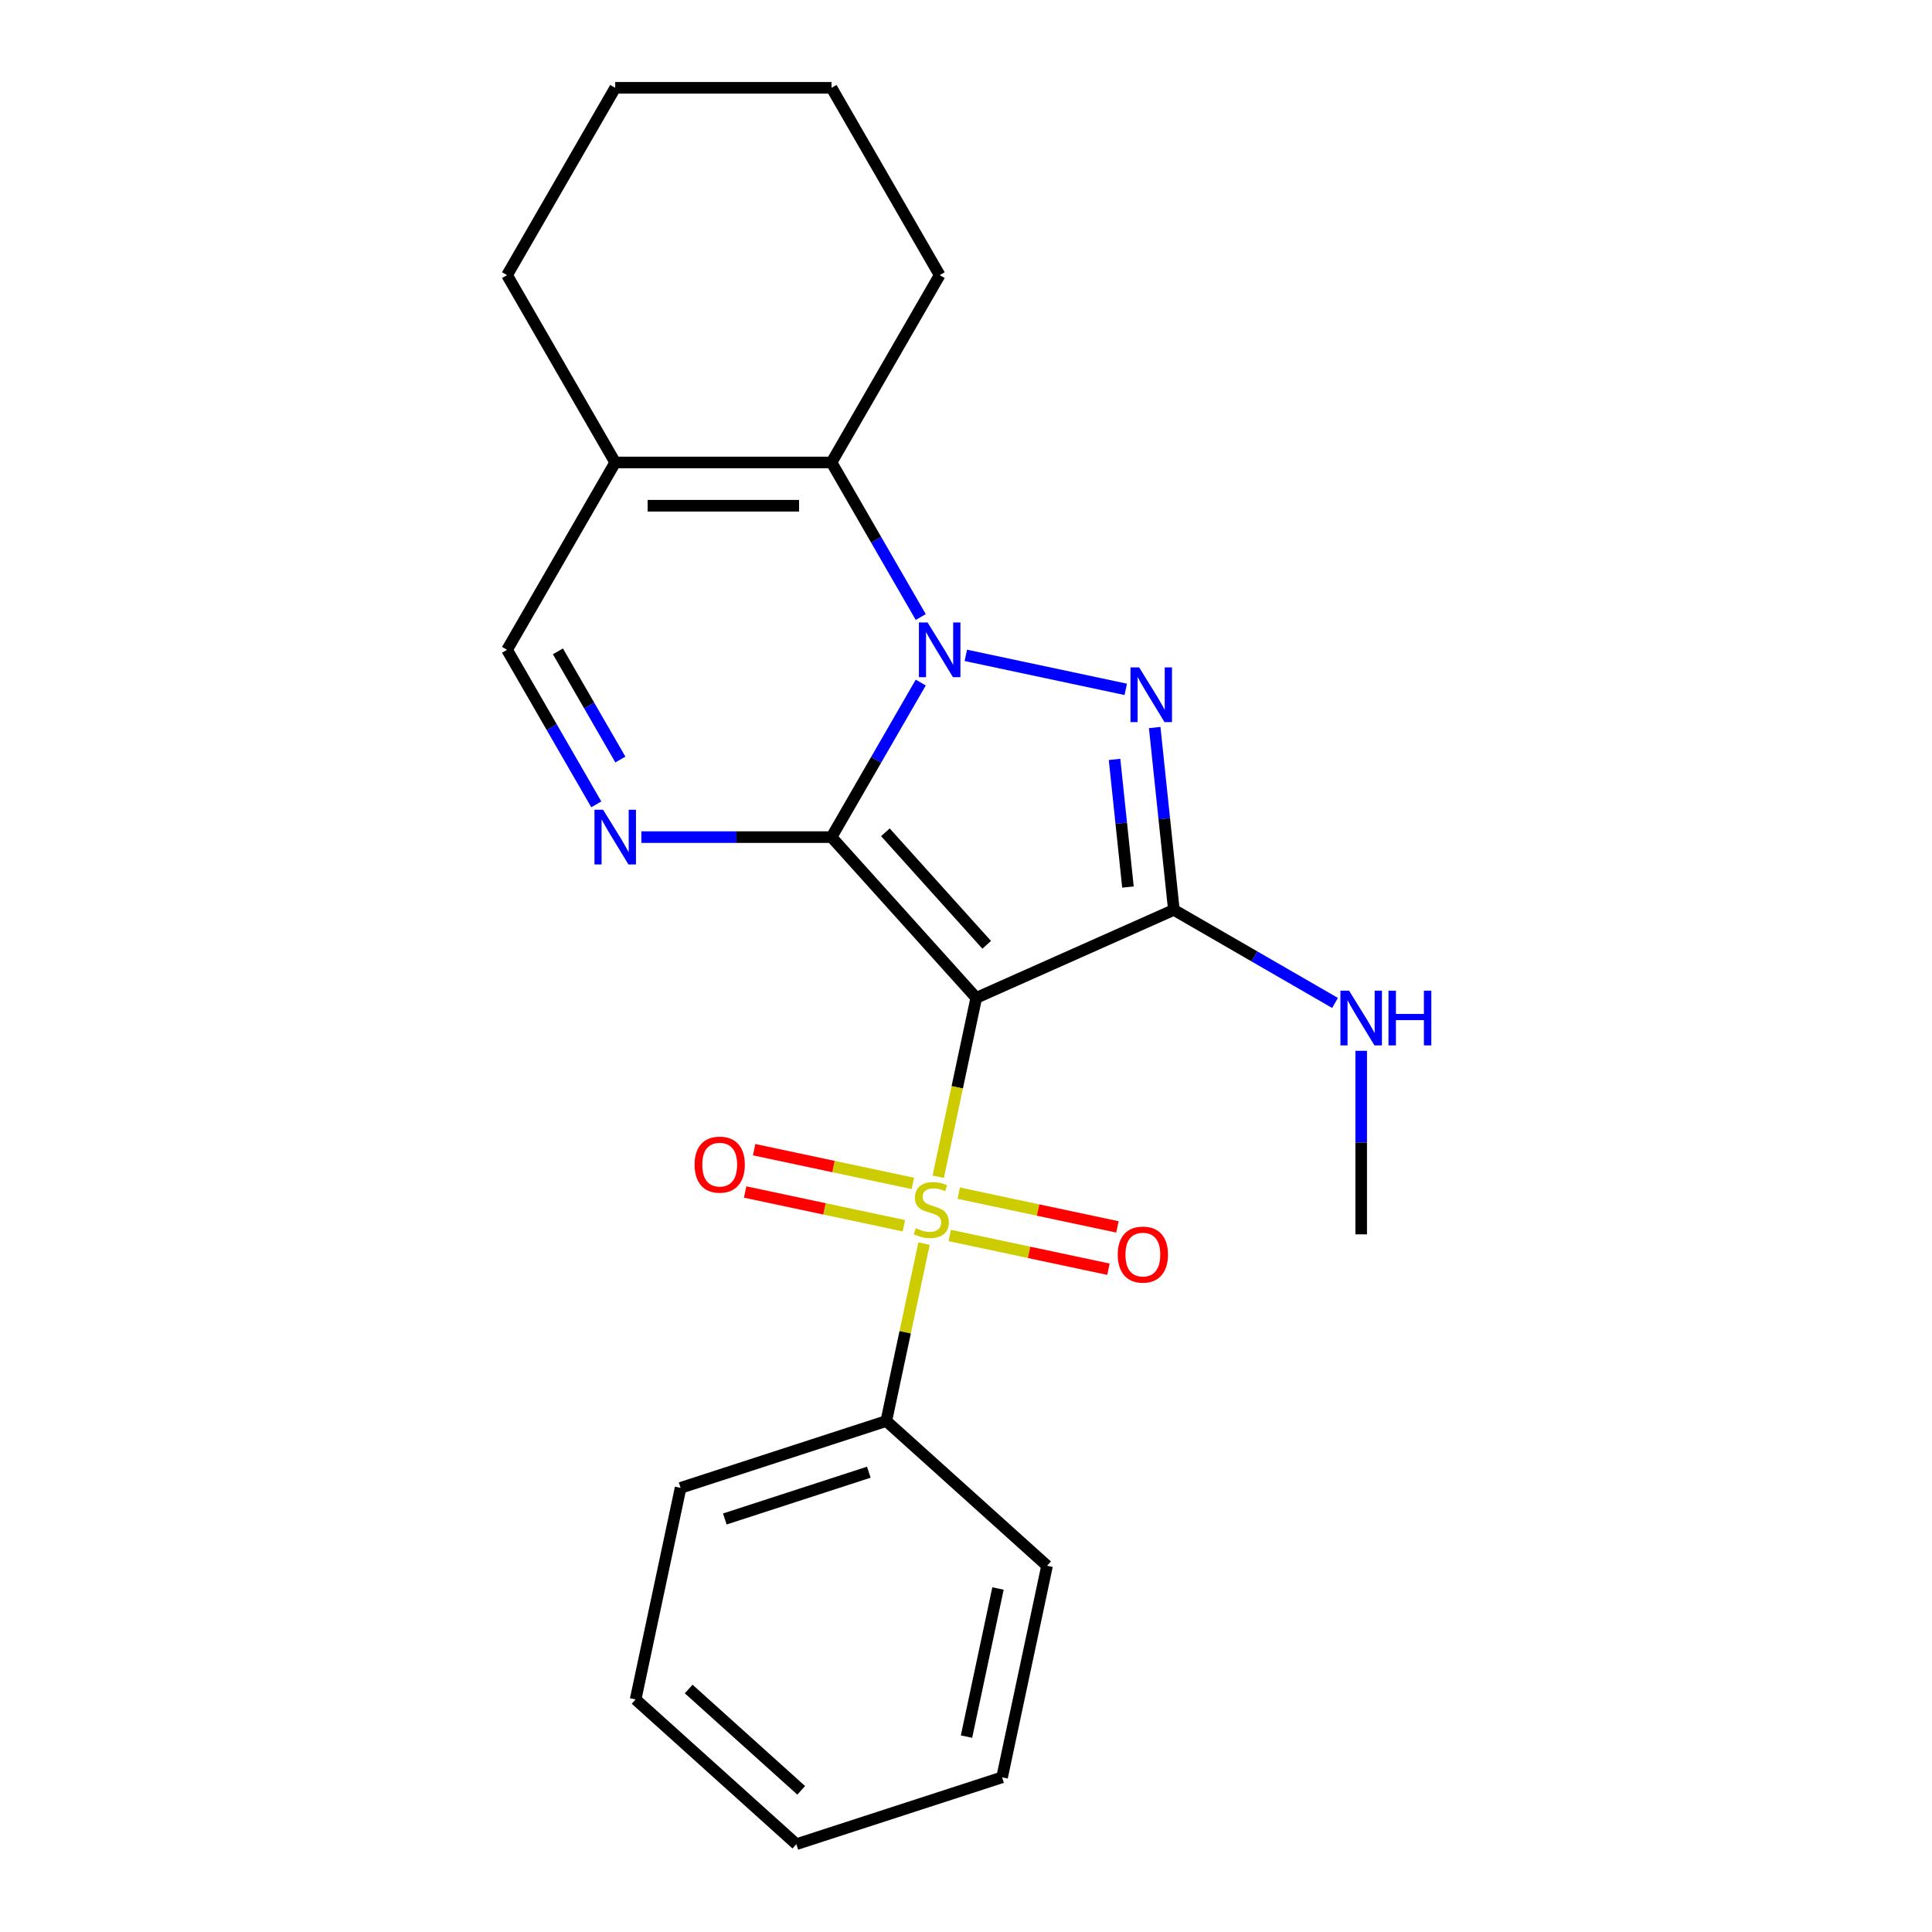 <?xml version='1.0' encoding='iso-8859-1'?>
<svg version='1.1' baseProfile='full'
              xmlns='http://www.w3.org/2000/svg'
                      xmlns:rdkit='http://www.rdkit.org/xml'
                      xmlns:xlink='http://www.w3.org/1999/xlink'
                  xml:space='preserve'
width='1000px' height='1000px' viewBox='0 0 1000 1000'>
<!-- END OF HEADER -->
<rect style='opacity:1.0;fill:#FFFFFF;stroke:none' width='1000' height='1000' x='0' y='0'> </rect>
<path class='bond-0' d='M 430.392,433.293 L 505.307,516.495' style='fill:none;fill-rule:evenodd;stroke:#000000;stroke-width:6px;stroke-linecap:butt;stroke-linejoin:miter;stroke-opacity:1' />
<path class='bond-0' d='M 458.27,430.79 L 510.71,489.031' style='fill:none;fill-rule:evenodd;stroke:#000000;stroke-width:6px;stroke-linecap:butt;stroke-linejoin:miter;stroke-opacity:1' />
<path class='bond-1' d='M 430.392,433.293 L 453.486,393.293' style='fill:none;fill-rule:evenodd;stroke:#000000;stroke-width:6px;stroke-linecap:butt;stroke-linejoin:miter;stroke-opacity:1' />
<path class='bond-1' d='M 453.486,393.293 L 476.58,353.292' style='fill:none;fill-rule:evenodd;stroke:#0000FF;stroke-width:6px;stroke-linecap:butt;stroke-linejoin:miter;stroke-opacity:1' />
<path class='bond-5' d='M 430.392,433.293 L 381.182,433.293' style='fill:none;fill-rule:evenodd;stroke:#000000;stroke-width:6px;stroke-linecap:butt;stroke-linejoin:miter;stroke-opacity:1' />
<path class='bond-5' d='M 381.182,433.293 L 331.972,433.293' style='fill:none;fill-rule:evenodd;stroke:#0000FF;stroke-width:6px;stroke-linecap:butt;stroke-linejoin:miter;stroke-opacity:1' />
<path class='bond-2' d='M 505.307,516.495 L 495.467,562.792' style='fill:none;fill-rule:evenodd;stroke:#000000;stroke-width:6px;stroke-linecap:butt;stroke-linejoin:miter;stroke-opacity:1' />
<path class='bond-2' d='M 495.467,562.792 L 485.626,609.088' style='fill:none;fill-rule:evenodd;stroke:#CCCC00;stroke-width:6px;stroke-linecap:butt;stroke-linejoin:miter;stroke-opacity:1' />
<path class='bond-4' d='M 505.307,516.495 L 607.587,470.957' style='fill:none;fill-rule:evenodd;stroke:#000000;stroke-width:6px;stroke-linecap:butt;stroke-linejoin:miter;stroke-opacity:1' />
<path class='bond-3' d='M 499.911,339.211 L 582.691,356.807' style='fill:none;fill-rule:evenodd;stroke:#0000FF;stroke-width:6px;stroke-linecap:butt;stroke-linejoin:miter;stroke-opacity:1' />
<path class='bond-6' d='M 476.58,319.374 L 453.486,279.374' style='fill:none;fill-rule:evenodd;stroke:#0000FF;stroke-width:6px;stroke-linecap:butt;stroke-linejoin:miter;stroke-opacity:1' />
<path class='bond-6' d='M 453.486,279.374 L 430.392,239.374' style='fill:none;fill-rule:evenodd;stroke:#000000;stroke-width:6px;stroke-linecap:butt;stroke-linejoin:miter;stroke-opacity:1' />
<path class='bond-9' d='M 491.581,639.484 L 532.65,648.213' style='fill:none;fill-rule:evenodd;stroke:#CCCC00;stroke-width:6px;stroke-linecap:butt;stroke-linejoin:miter;stroke-opacity:1' />
<path class='bond-9' d='M 532.65,648.213 L 573.719,656.943' style='fill:none;fill-rule:evenodd;stroke:#FF0000;stroke-width:6px;stroke-linecap:butt;stroke-linejoin:miter;stroke-opacity:1' />
<path class='bond-9' d='M 496.237,617.581 L 537.306,626.311' style='fill:none;fill-rule:evenodd;stroke:#CCCC00;stroke-width:6px;stroke-linecap:butt;stroke-linejoin:miter;stroke-opacity:1' />
<path class='bond-9' d='M 537.306,626.311 L 578.375,635.04' style='fill:none;fill-rule:evenodd;stroke:#FF0000;stroke-width:6px;stroke-linecap:butt;stroke-linejoin:miter;stroke-opacity:1' />
<path class='bond-10' d='M 472.479,612.531 L 431.409,603.802' style='fill:none;fill-rule:evenodd;stroke:#CCCC00;stroke-width:6px;stroke-linecap:butt;stroke-linejoin:miter;stroke-opacity:1' />
<path class='bond-10' d='M 431.409,603.802 L 390.34,595.072' style='fill:none;fill-rule:evenodd;stroke:#FF0000;stroke-width:6px;stroke-linecap:butt;stroke-linejoin:miter;stroke-opacity:1' />
<path class='bond-10' d='M 467.823,634.434 L 426.754,625.704' style='fill:none;fill-rule:evenodd;stroke:#CCCC00;stroke-width:6px;stroke-linecap:butt;stroke-linejoin:miter;stroke-opacity:1' />
<path class='bond-10' d='M 426.754,625.704 L 385.685,616.975' style='fill:none;fill-rule:evenodd;stroke:#FF0000;stroke-width:6px;stroke-linecap:butt;stroke-linejoin:miter;stroke-opacity:1' />
<path class='bond-11' d='M 478.272,643.686 L 468.512,689.603' style='fill:none;fill-rule:evenodd;stroke:#CCCC00;stroke-width:6px;stroke-linecap:butt;stroke-linejoin:miter;stroke-opacity:1' />
<path class='bond-11' d='M 468.512,689.603 L 458.752,735.52' style='fill:none;fill-rule:evenodd;stroke:#000000;stroke-width:6px;stroke-linecap:butt;stroke-linejoin:miter;stroke-opacity:1' />
<path class='bond-23' d='M 597.667,376.57 L 602.627,423.763' style='fill:none;fill-rule:evenodd;stroke:#0000FF;stroke-width:6px;stroke-linecap:butt;stroke-linejoin:miter;stroke-opacity:1' />
<path class='bond-23' d='M 602.627,423.763 L 607.587,470.957' style='fill:none;fill-rule:evenodd;stroke:#000000;stroke-width:6px;stroke-linecap:butt;stroke-linejoin:miter;stroke-opacity:1' />
<path class='bond-23' d='M 576.886,393.068 L 580.358,426.104' style='fill:none;fill-rule:evenodd;stroke:#0000FF;stroke-width:6px;stroke-linecap:butt;stroke-linejoin:miter;stroke-opacity:1' />
<path class='bond-23' d='M 580.358,426.104 L 583.83,459.139' style='fill:none;fill-rule:evenodd;stroke:#000000;stroke-width:6px;stroke-linecap:butt;stroke-linejoin:miter;stroke-opacity:1' />
<path class='bond-12' d='M 607.587,470.957 L 649.298,495.038' style='fill:none;fill-rule:evenodd;stroke:#000000;stroke-width:6px;stroke-linecap:butt;stroke-linejoin:miter;stroke-opacity:1' />
<path class='bond-12' d='M 649.298,495.038 L 691.008,519.12' style='fill:none;fill-rule:evenodd;stroke:#0000FF;stroke-width:6px;stroke-linecap:butt;stroke-linejoin:miter;stroke-opacity:1' />
<path class='bond-8' d='M 308.642,416.334 L 285.547,376.334' style='fill:none;fill-rule:evenodd;stroke:#0000FF;stroke-width:6px;stroke-linecap:butt;stroke-linejoin:miter;stroke-opacity:1' />
<path class='bond-8' d='M 285.547,376.334 L 262.453,336.333' style='fill:none;fill-rule:evenodd;stroke:#000000;stroke-width:6px;stroke-linecap:butt;stroke-linejoin:miter;stroke-opacity:1' />
<path class='bond-8' d='M 321.105,393.138 L 304.939,365.138' style='fill:none;fill-rule:evenodd;stroke:#0000FF;stroke-width:6px;stroke-linecap:butt;stroke-linejoin:miter;stroke-opacity:1' />
<path class='bond-8' d='M 304.939,365.138 L 288.773,337.137' style='fill:none;fill-rule:evenodd;stroke:#000000;stroke-width:6px;stroke-linecap:butt;stroke-linejoin:miter;stroke-opacity:1' />
<path class='bond-13' d='M 430.392,239.374 L 486.372,142.414' style='fill:none;fill-rule:evenodd;stroke:#000000;stroke-width:6px;stroke-linecap:butt;stroke-linejoin:miter;stroke-opacity:1' />
<path class='bond-24' d='M 430.392,239.374 L 318.433,239.374' style='fill:none;fill-rule:evenodd;stroke:#000000;stroke-width:6px;stroke-linecap:butt;stroke-linejoin:miter;stroke-opacity:1' />
<path class='bond-24' d='M 413.598,261.766 L 335.227,261.766' style='fill:none;fill-rule:evenodd;stroke:#000000;stroke-width:6px;stroke-linecap:butt;stroke-linejoin:miter;stroke-opacity:1' />
<path class='bond-7' d='M 318.433,239.374 L 262.453,336.333' style='fill:none;fill-rule:evenodd;stroke:#000000;stroke-width:6px;stroke-linecap:butt;stroke-linejoin:miter;stroke-opacity:1' />
<path class='bond-14' d='M 318.433,239.374 L 262.453,142.414' style='fill:none;fill-rule:evenodd;stroke:#000000;stroke-width:6px;stroke-linecap:butt;stroke-linejoin:miter;stroke-opacity:1' />
<path class='bond-15' d='M 458.752,735.52 L 352.273,770.117' style='fill:none;fill-rule:evenodd;stroke:#000000;stroke-width:6px;stroke-linecap:butt;stroke-linejoin:miter;stroke-opacity:1' />
<path class='bond-15' d='M 449.7,762.006 L 375.164,786.224' style='fill:none;fill-rule:evenodd;stroke:#000000;stroke-width:6px;stroke-linecap:butt;stroke-linejoin:miter;stroke-opacity:1' />
<path class='bond-16' d='M 458.752,735.52 L 541.954,810.435' style='fill:none;fill-rule:evenodd;stroke:#000000;stroke-width:6px;stroke-linecap:butt;stroke-linejoin:miter;stroke-opacity:1' />
<path class='bond-17' d='M 704.547,543.895 L 704.547,591.396' style='fill:none;fill-rule:evenodd;stroke:#0000FF;stroke-width:6px;stroke-linecap:butt;stroke-linejoin:miter;stroke-opacity:1' />
<path class='bond-17' d='M 704.547,591.396 L 704.547,638.896' style='fill:none;fill-rule:evenodd;stroke:#000000;stroke-width:6px;stroke-linecap:butt;stroke-linejoin:miter;stroke-opacity:1' />
<path class='bond-18' d='M 486.372,142.414 L 430.392,45.455' style='fill:none;fill-rule:evenodd;stroke:#000000;stroke-width:6px;stroke-linecap:butt;stroke-linejoin:miter;stroke-opacity:1' />
<path class='bond-19' d='M 262.453,142.414 L 318.433,45.455' style='fill:none;fill-rule:evenodd;stroke:#000000;stroke-width:6px;stroke-linecap:butt;stroke-linejoin:miter;stroke-opacity:1' />
<path class='bond-20' d='M 352.273,770.117 L 328.995,879.63' style='fill:none;fill-rule:evenodd;stroke:#000000;stroke-width:6px;stroke-linecap:butt;stroke-linejoin:miter;stroke-opacity:1' />
<path class='bond-21' d='M 541.954,810.435 L 518.676,919.948' style='fill:none;fill-rule:evenodd;stroke:#000000;stroke-width:6px;stroke-linecap:butt;stroke-linejoin:miter;stroke-opacity:1' />
<path class='bond-21' d='M 516.56,822.207 L 500.266,898.866' style='fill:none;fill-rule:evenodd;stroke:#000000;stroke-width:6px;stroke-linecap:butt;stroke-linejoin:miter;stroke-opacity:1' />
<path class='bond-25' d='M 430.392,45.455 L 318.433,45.455' style='fill:none;fill-rule:evenodd;stroke:#000000;stroke-width:6px;stroke-linecap:butt;stroke-linejoin:miter;stroke-opacity:1' />
<path class='bond-26' d='M 328.995,879.63 L 412.197,954.545' style='fill:none;fill-rule:evenodd;stroke:#000000;stroke-width:6px;stroke-linecap:butt;stroke-linejoin:miter;stroke-opacity:1' />
<path class='bond-26' d='M 356.458,874.227 L 414.7,926.668' style='fill:none;fill-rule:evenodd;stroke:#000000;stroke-width:6px;stroke-linecap:butt;stroke-linejoin:miter;stroke-opacity:1' />
<path class='bond-22' d='M 518.676,919.948 L 412.197,954.545' style='fill:none;fill-rule:evenodd;stroke:#000000;stroke-width:6px;stroke-linecap:butt;stroke-linejoin:miter;stroke-opacity:1' />
<path  class='atom-2' d='M 480.112 322.173
L 489.392 337.173
Q 490.312 338.653, 491.792 341.333
Q 493.272 344.013, 493.352 344.173
L 493.352 322.173
L 497.112 322.173
L 497.112 350.493
L 493.232 350.493
L 483.272 334.093
Q 482.112 332.173, 480.872 329.973
Q 479.672 327.773, 479.312 327.093
L 479.312 350.493
L 475.632 350.493
L 475.632 322.173
L 480.112 322.173
' fill='#0000FF'/>
<path  class='atom-3' d='M 474.03 635.727
Q 474.35 635.847, 475.67 636.407
Q 476.99 636.967, 478.43 637.327
Q 479.91 637.647, 481.35 637.647
Q 484.03 637.647, 485.59 636.367
Q 487.15 635.047, 487.15 632.767
Q 487.15 631.207, 486.35 630.247
Q 485.59 629.287, 484.39 628.767
Q 483.19 628.247, 481.19 627.647
Q 478.67 626.887, 477.15 626.167
Q 475.67 625.447, 474.59 623.927
Q 473.55 622.407, 473.55 619.847
Q 473.55 616.287, 475.95 614.087
Q 478.39 611.887, 483.19 611.887
Q 486.47 611.887, 490.19 613.447
L 489.27 616.527
Q 485.87 615.127, 483.31 615.127
Q 480.55 615.127, 479.03 616.287
Q 477.51 617.407, 477.55 619.367
Q 477.55 620.887, 478.31 621.807
Q 479.11 622.727, 480.23 623.247
Q 481.39 623.767, 483.31 624.367
Q 485.87 625.167, 487.39 625.967
Q 488.91 626.767, 489.99 628.407
Q 491.11 630.007, 491.11 632.767
Q 491.11 636.687, 488.47 638.807
Q 485.87 640.887, 481.51 640.887
Q 478.99 640.887, 477.07 640.327
Q 475.19 639.807, 472.95 638.887
L 474.03 635.727
' fill='#CCCC00'/>
<path  class='atom-4' d='M 589.624 345.451
L 598.904 360.451
Q 599.824 361.931, 601.304 364.611
Q 602.784 367.291, 602.864 367.451
L 602.864 345.451
L 606.624 345.451
L 606.624 373.771
L 602.744 373.771
L 592.784 357.371
Q 591.624 355.451, 590.384 353.251
Q 589.184 351.051, 588.824 350.371
L 588.824 373.771
L 585.144 373.771
L 585.144 345.451
L 589.624 345.451
' fill='#0000FF'/>
<path  class='atom-6' d='M 312.173 419.133
L 321.453 434.133
Q 322.373 435.613, 323.853 438.293
Q 325.333 440.973, 325.413 441.133
L 325.413 419.133
L 329.173 419.133
L 329.173 447.453
L 325.293 447.453
L 315.333 431.053
Q 314.173 429.133, 312.933 426.933
Q 311.733 424.733, 311.373 424.053
L 311.373 447.453
L 307.693 447.453
L 307.693 419.133
L 312.173 419.133
' fill='#0000FF'/>
<path  class='atom-10' d='M 578.542 649.365
Q 578.542 642.565, 581.902 638.765
Q 585.262 634.965, 591.542 634.965
Q 597.822 634.965, 601.182 638.765
Q 604.542 642.565, 604.542 649.365
Q 604.542 656.245, 601.142 660.165
Q 597.742 664.045, 591.542 664.045
Q 585.302 664.045, 581.902 660.165
Q 578.542 656.285, 578.542 649.365
M 591.542 660.845
Q 595.862 660.845, 598.182 657.965
Q 600.542 655.045, 600.542 649.365
Q 600.542 643.805, 598.182 641.005
Q 595.862 638.165, 591.542 638.165
Q 587.222 638.165, 584.862 640.965
Q 582.542 643.765, 582.542 649.365
Q 582.542 655.085, 584.862 657.965
Q 587.222 660.845, 591.542 660.845
' fill='#FF0000'/>
<path  class='atom-11' d='M 359.517 602.81
Q 359.517 596.01, 362.877 592.21
Q 366.237 588.41, 372.517 588.41
Q 378.797 588.41, 382.157 592.21
Q 385.517 596.01, 385.517 602.81
Q 385.517 609.69, 382.117 613.61
Q 378.717 617.49, 372.517 617.49
Q 366.277 617.49, 362.877 613.61
Q 359.517 609.73, 359.517 602.81
M 372.517 614.29
Q 376.837 614.29, 379.157 611.41
Q 381.517 608.49, 381.517 602.81
Q 381.517 597.25, 379.157 594.45
Q 376.837 591.61, 372.517 591.61
Q 368.197 591.61, 365.837 594.41
Q 363.517 597.21, 363.517 602.81
Q 363.517 608.53, 365.837 611.41
Q 368.197 614.29, 372.517 614.29
' fill='#FF0000'/>
<path  class='atom-13' d='M 698.287 512.776
L 707.567 527.776
Q 708.487 529.256, 709.967 531.936
Q 711.447 534.616, 711.527 534.776
L 711.527 512.776
L 715.287 512.776
L 715.287 541.096
L 711.407 541.096
L 701.447 524.696
Q 700.287 522.776, 699.047 520.576
Q 697.847 518.376, 697.487 517.696
L 697.487 541.096
L 693.807 541.096
L 693.807 512.776
L 698.287 512.776
' fill='#0000FF'/>
<path  class='atom-13' d='M 718.687 512.776
L 722.527 512.776
L 722.527 524.816
L 737.007 524.816
L 737.007 512.776
L 740.847 512.776
L 740.847 541.096
L 737.007 541.096
L 737.007 528.016
L 722.527 528.016
L 722.527 541.096
L 718.687 541.096
L 718.687 512.776
' fill='#0000FF'/>
</svg>
